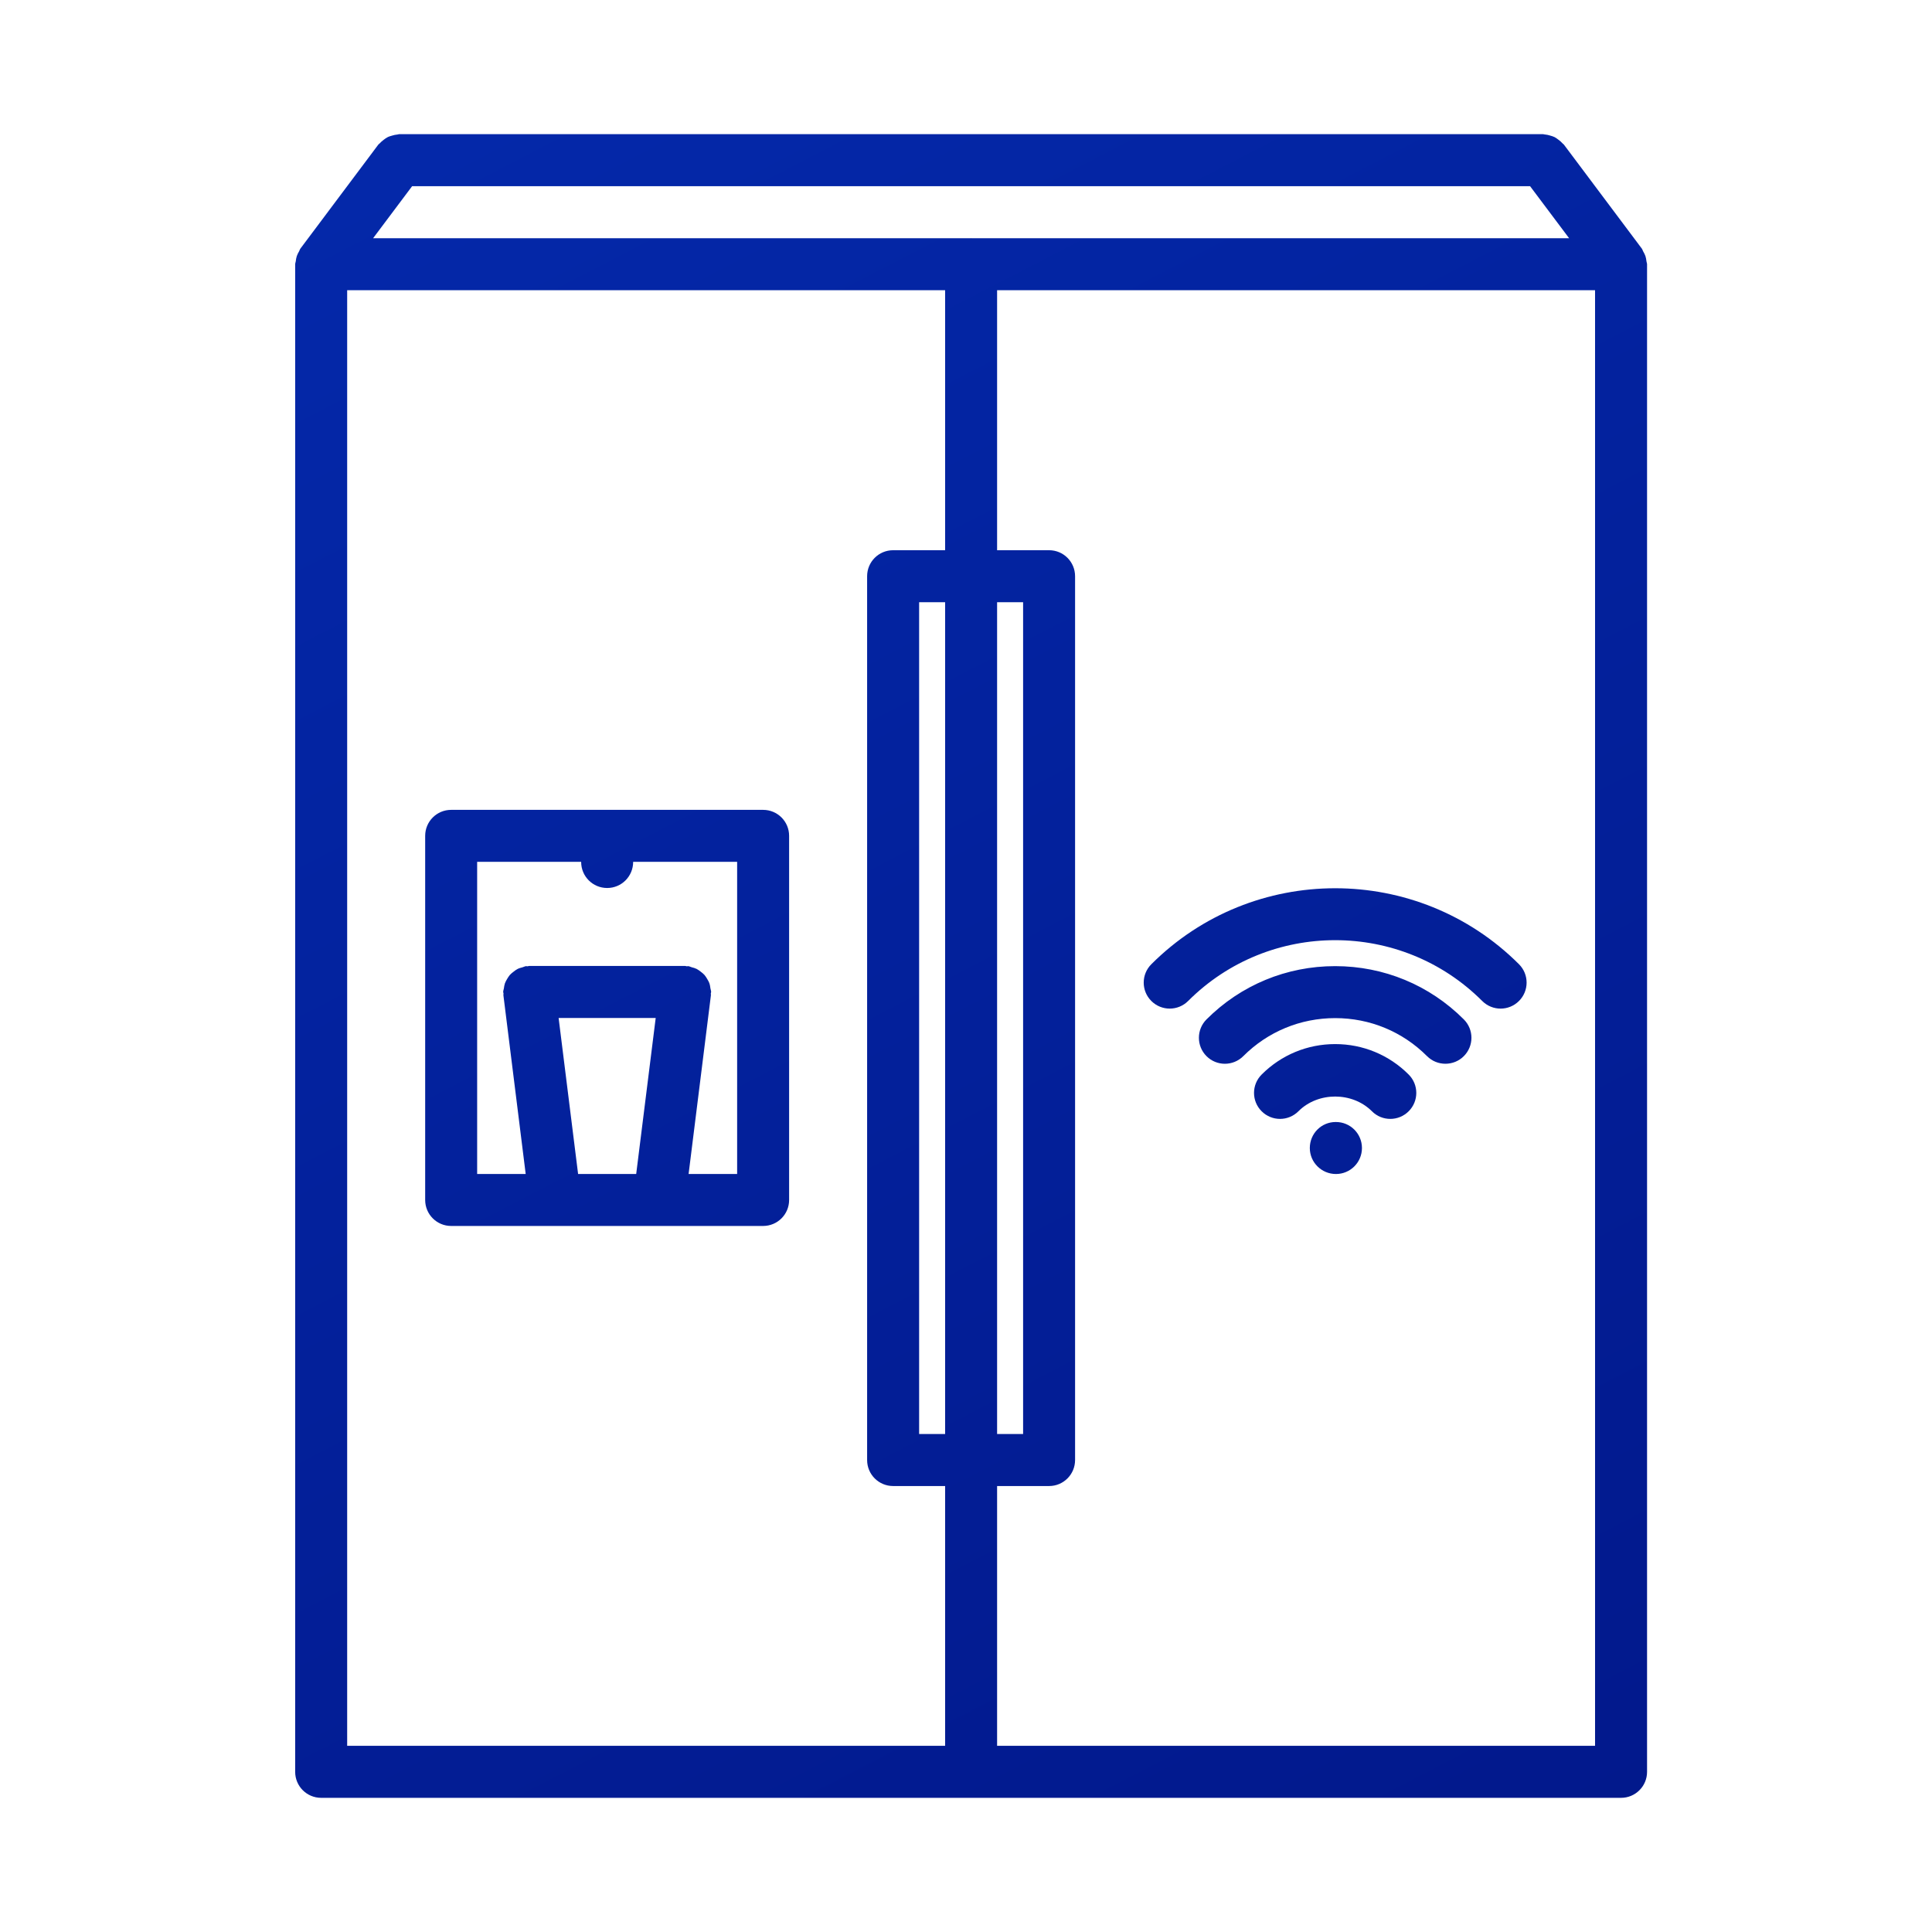 <?xml version="1.0" encoding="UTF-8"?>
<svg width="72px" height="72px" viewBox="0 0 72 72" version="1.1" xmlns="http://www.w3.org/2000/svg" xmlns:xlink="http://www.w3.org/1999/xlink">
    <title>7D8C4EA9-EE11-4902-B22F-5D3AE4A1FD2C</title>
    <defs>
        <linearGradient x1="-5.021%" y1="-89.913%" x2="83.015%" y2="119.902%" id="linearGradient-1">
            <stop stop-color="#0533BE" offset="0%"></stop>
            <stop stop-color="#021789" offset="100%"></stop>
        </linearGradient>
    </defs>
    <g id="blog" stroke="none" stroke-width="1" fill="none" fill-rule="evenodd">
        <g id="UX-and-Design" transform="translate(-1131, -3038)">
            <g id="Component-/-Mobile-Software" transform="translate(1030, 2962)">
                <g id="IoT-Solutions" transform="translate(101, 76)">
                    <rect id="Rectangle" x="0" y="0" width="72" height="72"></rect>
                    <path d="M57.506,5 C57.53,5 57.55,5.013 57.574,5.012 C57.639,5.016 57.7,5.032 57.762,5.05 C57.824,5.068 57.882,5.083 57.937,5.111 C57.988,5.138 58.032,5.172 58.078,5.207 C58.135,5.249 58.187,5.291 58.232,5.344 L58.232,5.344 L58.281,5.388 L61.187,9.266 C61.21,9.297 61.215,9.333 61.234,9.365 C61.268,9.423 61.299,9.481 61.321,9.546 C61.341,9.61 61.352,9.673 61.359,9.739 C61.362,9.776 61.381,9.809 61.381,9.848 L61.381,9.848 L61.381,66.031 C61.381,66.567 60.948,67 60.412,67 L60.412,67 L11.969,67 C11.433,67 11,66.567 11,66.031 L11,66.031 L11,9.848 C11,9.809 11.018,9.776 11.022,9.739 C11.029,9.672 11.04,9.61 11.06,9.546 C11.082,9.48 11.112,9.423 11.147,9.365 C11.166,9.333 11.171,9.297 11.194,9.266 L11.194,9.266 L14.1,5.388 C14.114,5.37 14.134,5.361 14.148,5.345 C14.194,5.293 14.245,5.251 14.301,5.208 C14.348,5.173 14.393,5.139 14.444,5.113 C14.499,5.084 14.557,5.07 14.618,5.052 C14.681,5.034 14.742,5.018 14.807,5.014 C14.83,5.013 14.851,5 14.875,5 L14.875,5 Z M35.222,10.816 L12.938,10.816 L12.938,65.062 L35.222,65.062 L35.222,55.38 L33.284,55.38 C32.748,55.38 32.315,54.947 32.315,54.411 L32.315,54.411 L32.315,21.474 C32.315,20.938 32.748,20.505 33.284,20.505 L33.284,20.505 L35.222,20.505 L35.222,10.816 Z M59.443,10.816 L37.159,10.816 L37.159,20.505 L39.097,20.505 C39.632,20.505 40.065,20.938 40.065,21.474 L40.065,21.474 L40.065,54.411 C40.065,54.947 39.632,55.38 39.097,55.38 L39.097,55.38 L37.159,55.38 L37.159,65.062 L59.443,65.062 L59.443,10.816 Z M38.128,22.442 L37.159,22.442 L37.159,53.442 L38.128,53.442 L38.128,22.442 Z M35.222,22.442 L34.253,22.442 L34.253,53.442 L35.222,53.442 L35.222,22.442 Z M28.439,30.181 C28.975,30.181 29.408,30.614 29.408,31.149 L29.408,31.149 L29.408,44.72 C29.408,45.255 28.975,45.688 28.439,45.688 L28.439,45.688 L16.813,45.688 C16.278,45.688 15.845,45.255 15.845,44.72 L15.845,44.72 L15.845,31.149 C15.845,30.614 16.278,30.181 16.813,30.181 L16.813,30.181 Z M49.787,41.814 C50.322,41.814 50.756,42.247 50.756,42.783 C50.756,43.319 50.322,43.752 49.787,43.752 C49.251,43.752 48.813,43.319 48.813,42.783 C48.813,42.247 49.241,41.814 49.776,41.814 L49.776,41.814 Z M24.436,37.937 L20.818,37.937 L21.544,43.751 L23.709,43.751 L24.436,37.937 Z M21.658,32.118 L17.782,32.118 L17.782,43.751 L19.591,43.751 L18.76,37.088 C18.757,37.067 18.765,37.047 18.765,37.027 C18.763,37.006 18.752,36.988 18.752,36.967 C18.752,36.92 18.771,36.881 18.778,36.835 C18.788,36.771 18.795,36.709 18.816,36.649 C18.837,36.588 18.868,36.537 18.9,36.481 C18.932,36.43 18.961,36.38 19.001,36.333 C19.043,36.286 19.092,36.249 19.142,36.21 C19.191,36.172 19.236,36.137 19.292,36.109 C19.349,36.08 19.412,36.065 19.476,36.047 C19.519,36.036 19.555,36.012 19.601,36.006 C19.622,36.003 19.639,36.012 19.66,36.011 C19.681,36.009 19.699,35.998 19.721,35.998 L19.721,35.998 L25.533,35.998 C25.555,35.998 25.573,36.009 25.594,36.011 C25.615,36.012 25.633,36.003 25.653,36.006 C25.699,36.012 25.735,36.036 25.778,36.047 C25.842,36.064 25.904,36.08 25.962,36.109 C26.017,36.138 26.063,36.173 26.112,36.21 C26.162,36.249 26.211,36.286 26.253,36.333 C26.293,36.379 26.323,36.429 26.354,36.481 C26.386,36.537 26.418,36.588 26.438,36.649 C26.459,36.708 26.466,36.771 26.476,36.835 C26.482,36.88 26.502,36.92 26.502,36.967 C26.502,36.989 26.491,37.007 26.489,37.027 C26.488,37.048 26.497,37.068 26.494,37.088 L26.494,37.088 L25.662,43.751 L27.471,43.751 L27.471,32.118 L23.596,32.118 C23.596,32.66 23.163,33.093 22.627,33.093 C22.091,33.093 21.658,32.66 21.658,32.124 L21.658,32.124 L21.658,32.118 Z M49.758,38.91 C50.793,38.91 51.767,39.313 52.497,40.045 C52.876,40.423 52.876,41.037 52.497,41.414 C52.308,41.603 52.06,41.698 51.812,41.698 C51.564,41.698 51.316,41.603 51.128,41.414 C50.397,40.682 49.118,40.682 48.388,41.414 C48.009,41.793 47.397,41.793 47.018,41.414 C46.639,41.037 46.639,40.423 47.018,40.045 C47.749,39.313 48.722,38.91 49.758,38.91 Z M49.76,36.005 C51.571,36.006 53.274,36.71 54.552,37.99 C54.931,38.369 54.931,38.981 54.552,39.36 C54.363,39.549 54.115,39.643 53.867,39.643 C53.619,39.643 53.371,39.549 53.182,39.36 C52.27,38.446 51.054,37.942 49.759,37.942 L49.759,37.942 C48.463,37.942 47.247,38.446 46.333,39.36 C45.954,39.738 45.342,39.738 44.963,39.36 C44.585,38.981 44.585,38.369 44.963,37.99 C46.242,36.71 47.945,36.005 49.757,36.005 L49.757,36.005 Z M42.907,35.934 C46.684,32.159 52.83,32.158 56.608,35.934 C56.987,36.313 56.987,36.925 56.608,37.304 C56.419,37.493 56.171,37.588 55.923,37.588 C55.675,37.588 55.427,37.493 55.238,37.304 C52.216,34.282 47.299,34.282 44.278,37.304 C43.899,37.682 43.286,37.683 42.907,37.304 C42.528,36.925 42.528,36.313 42.907,35.934 Z M57.021,6.938 L15.359,6.938 L13.904,8.879 L36.171,8.879 C36.178,8.879 36.184,8.875 36.19,8.875 C36.197,8.875 36.203,8.879 36.21,8.879 L36.21,8.879 L58.477,8.879 L57.021,6.938 Z" fill="url(#linearGradient-1)"></path>
                </g>
            </g>
        </g>
    </g>
</svg>